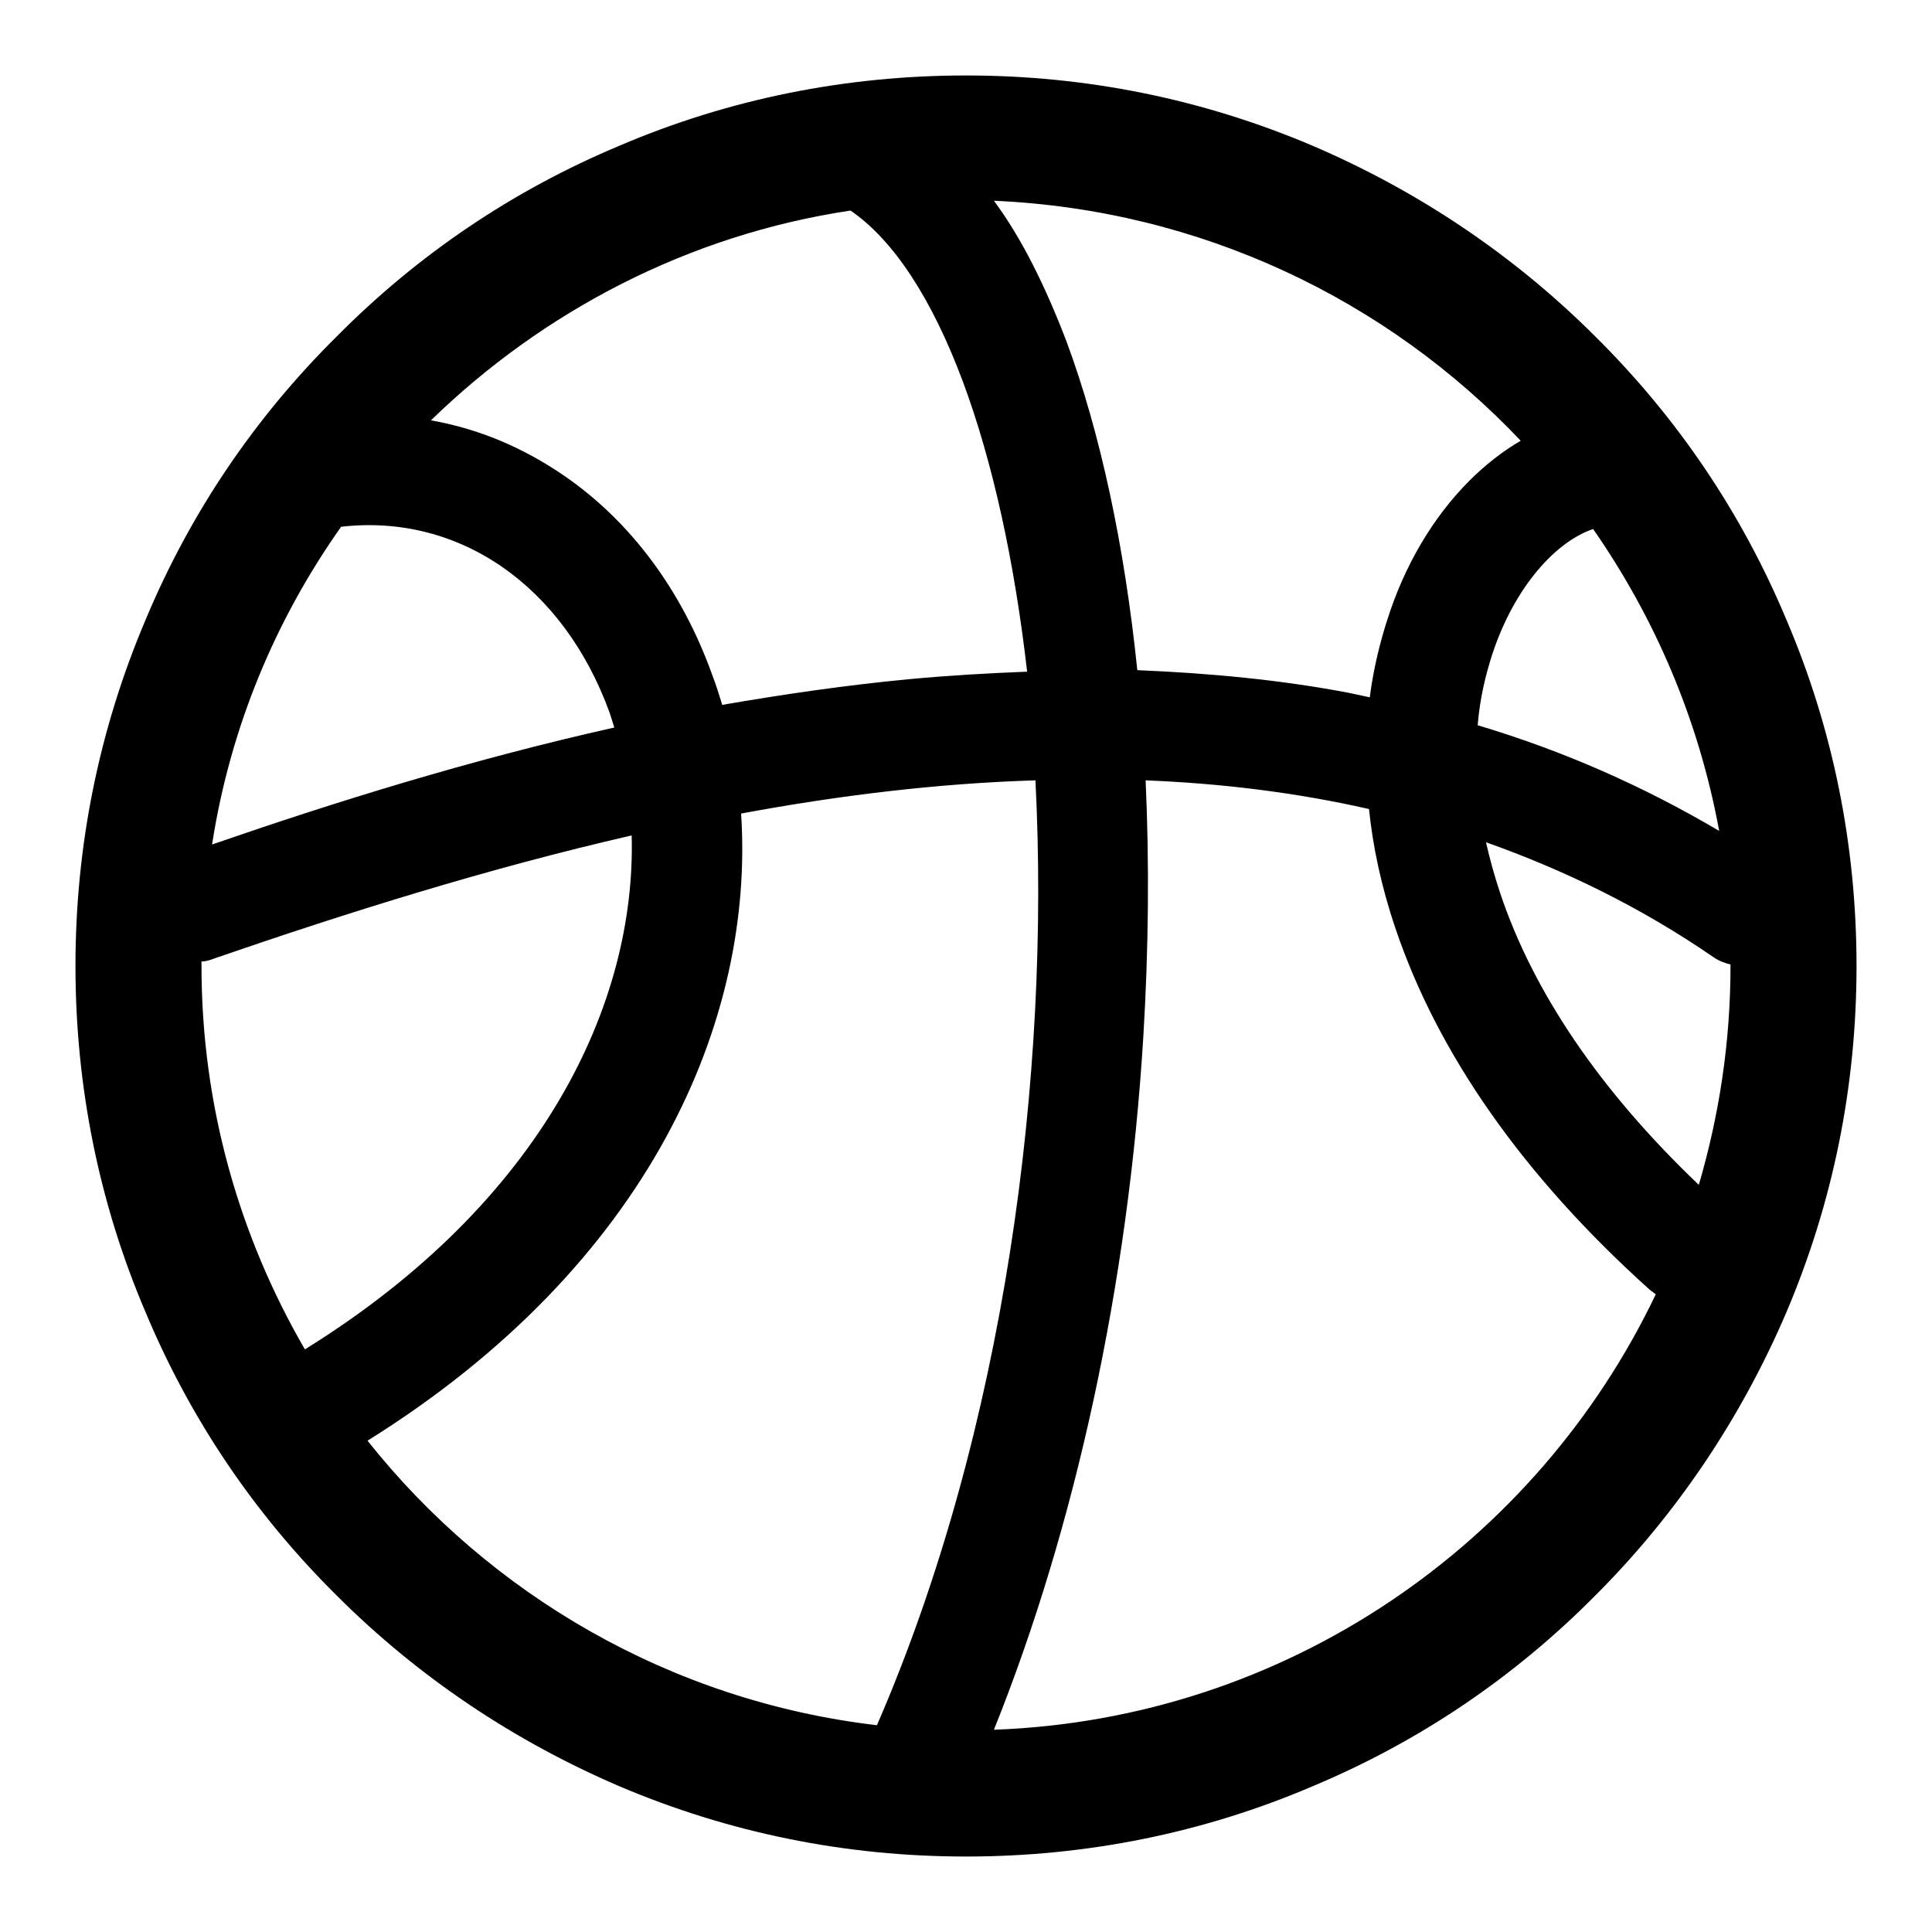 <?xml version="1.0" encoding="utf-8"?>
<!-- Svg Vector Icons : http://www.onlinewebfonts.com/icon -->
<!DOCTYPE svg PUBLIC "-//W3C//DTD SVG 1.1//EN" "http://www.w3.org/Graphics/SVG/1.1/DTD/svg11.dtd">
<svg version="1.1" xmlns="http://www.w3.org/2000/svg" xmlns:xlink="http://www.w3.org/1999/xlink" x="0px" y="0px" viewBox="0 0 256 256" enable-background="new 0 0 256 256" xml:space="preserve">
<g><g><path fill="#000000" d="M236.7,82.1c-5.9-14.1-14.4-26.7-25.3-37.5c-10.8-10.8-23.5-19.3-37.5-25.3c-14.6-6.2-30-9.3-45.9-9.3s-31.4,3.1-45.9,9.3C68,25.2,55.4,33.7,44.6,44.6C33.7,55.4,25.2,68,19.3,82.1c-6.2,14.6-9.3,30-9.3,45.9s3.1,31.4,9.3,45.9c5.9,14.1,14.4,26.7,25.3,37.5c10.8,10.8,23.5,19.3,37.5,25.3c14.6,6.2,30,9.3,45.9,9.3s31.4-3.1,45.9-9.3c14.1-5.9,26.7-14.4,37.5-25.3c10.8-10.8,19.3-23.5,25.3-37.5c6.2-14.6,9.3-30,9.3-45.9S242.9,96.6,236.7,82.1z M229.3,128c0,10.1-1.5,19.8-4.2,29c-13.1-12.5-21.9-25.5-26.3-38.6c-0.8-2.4-1.4-4.6-1.9-6.8c10.4,3.7,20.5,8.6,30.1,15.2c0.7,0.5,1.5,0.8,2.3,1C229.3,127.9,229.3,128,229.3,128z M195.8,96.1c0.3-3.7,1.1-6.8,1.9-9.3c3-9.2,8.6-15.1,13.4-16.7c8.2,11.8,14,25.3,16.7,40C217.8,104.2,207.2,99.5,195.8,96.1z M201.5,58.4c-2.4,1.4-4.7,3.2-6.8,5.3c-4.8,4.8-8.6,11.2-10.9,18.5c-0.9,2.8-1.8,6.3-2.3,10.2c-0.9-0.2-1.9-0.4-2.8-0.6c-8.9-1.7-18.3-2.6-28-3c-1.7-16.5-4.9-31.5-9.4-43.6c-2.8-7.3-5.9-13.6-9.6-18.6C159.1,27.8,183.8,39.7,201.5,58.4z M112.7,27.9c5.7,3.9,10.8,11.7,14.9,22.7c3.9,10.5,6.8,23.6,8.5,38.4c-5.1,0.2-10.4,0.5-15.7,1c-8.4,0.8-16.6,2-24.7,3.4c-0.4-1.3-0.8-2.6-1.3-3.9c-4-11.2-10.8-20.4-19.7-26.5c-5.4-3.7-11.3-6.2-17.6-7.3C72,41.2,91.3,31.1,112.7,27.9z M45.2,69.8c15.6-1.8,29.5,7.8,35.6,24.7c0.2,0.6,0.4,1.3,0.6,1.9c-19.2,4.3-37.1,9.9-53.3,15.5C30.5,96.4,36.5,82.1,45.2,69.8z M26.7,127.4c0.6,0,1.2-0.2,1.7-0.4c17.4-6,36.1-11.9,55.3-16.3c0.6,22.2-11.7,48.5-43.3,68.1c-8.7-15-13.7-32.3-13.7-50.8C26.7,127.8,26.7,127.6,26.7,127.4z M48.7,190.9c37.5-23.4,51.3-55.8,49.5-83.1c12.9-2.4,26-4,39-4.4c2,39-4,86-21,125.2C88.9,225.4,64.9,211.3,48.7,190.9z M131.7,229.2c10.8-26.9,17.8-59,19.8-91.9c0.7-11.6,0.8-23,0.3-33.9c10,0.4,19.9,1.6,29.6,3.8c0.5,4.9,1.6,10.2,3.5,15.8c5.6,16.6,16.9,32.8,33.7,47.9c0.3,0.2,0.5,0.4,0.8,0.6C203.6,204.6,170.4,227.8,131.7,229.2z"/></g></g>
</svg>